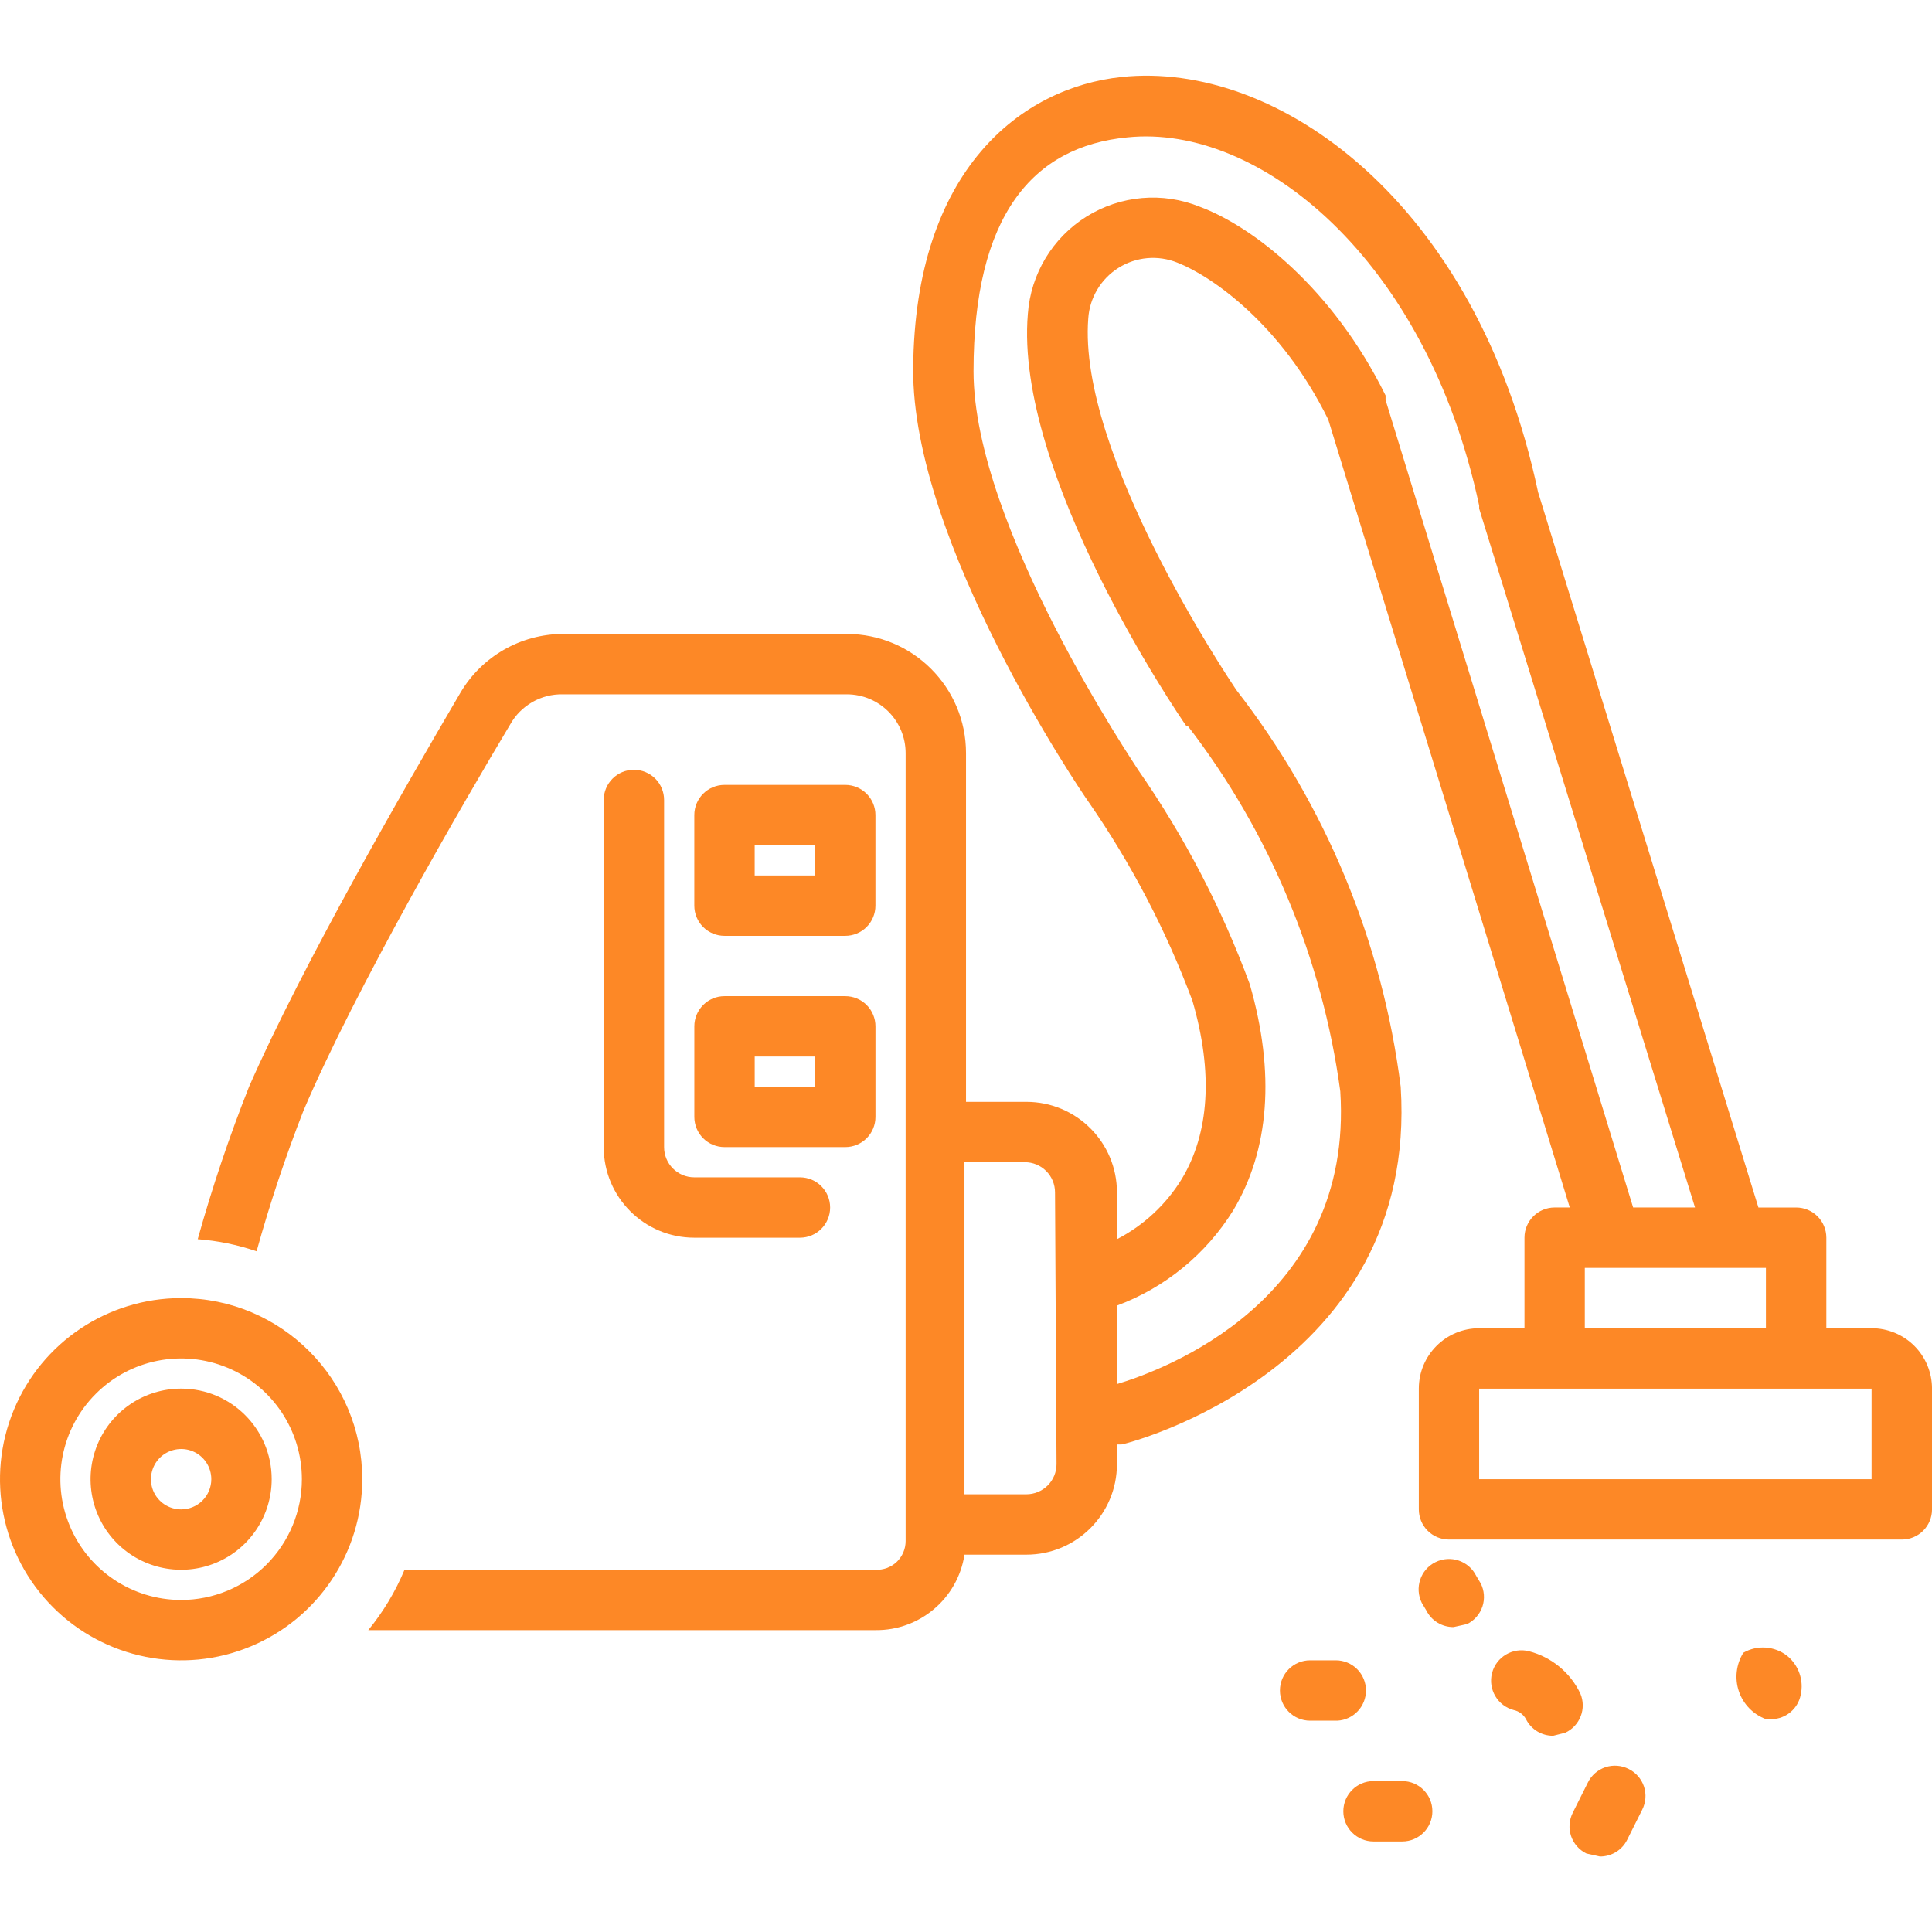 <?xml version="1.0" encoding="UTF-8"?>
<svg width="3600pt" height="3600pt" version="1.1" viewBox="0 0 3600 3600" xmlns="http://www.w3.org/2000/svg">
 <path d="m337.5 2418.8c-136.55 0-259.59 82.266-311.77 208.41-52.312 126-23.344 271.27 73.125 367.74 96.469 96.469 241.73 125.44 367.74 73.125 126.14-52.172 208.41-175.22 208.41-311.77 0-186.33-151.17-337.5-337.5-337.5zm0 562.5c-90.984 0-173.11-54.844-207.84-138.94-34.875-84.094-15.609-180.84 48.797-245.11 64.266-64.406 161.02-83.672 245.11-48.797 84.094 34.734 138.94 116.86 138.94 207.84 0 59.625-23.766 116.86-65.953 159.05s-99.422 65.953-159.05 65.953z" fill="#fd8826"/>
 <path d="m337.5 2587.5c-68.203 0-129.8 41.062-155.95 104.2-26.016 63-11.672 135.56 36.562 183.94 48.375 48.234 120.94 62.578 183.94 36.562 63.141-26.156 104.2-87.75 104.2-155.95 0-93.234-75.516-168.75-168.75-168.75zm0 225c-22.781 0-43.312-13.641-52.031-34.734-8.578-20.953-3.797-45.141 12.234-61.312 16.172-16.031 40.359-20.812 61.312-12.234 21.094 8.719 34.734 29.25 34.734 52.031 0 14.906-5.906 29.25-16.453 39.797s-24.891 16.453-39.797 16.453z" fill="#fd8826"/>
 <path d="m3487.5 2475h-84.375v-168.75c0-14.906-5.906-29.25-16.453-39.797s-24.891-16.453-39.797-16.453h-70.312l-410.62-1333.1c-115.31-542.81-486.57-804.38-776.23-773.43-185.62 19.688-385.31 171.56-388.12 542.81-2.812 323.44 312.19 787.5 326.25 807.19 79.875 115.17 144.98 239.91 194.06 371.23 39.375 135 30.938 247.5-19.688 331.88-29.25 47.812-71.156 86.766-120.94 112.5v-87.188c0-93.234-75.516-168.75-168.75-168.75h-112.5v-649.69c0-122.77-99.422-222.19-222.19-222.19h-528.77c-78.609 0.141-151.45 41.906-191.25 109.69-104.06 177.19-295.31 509.07-393.77 734.07-36.844 92.953-68.766 187.73-95.625 284.06 37.406 2.812 74.25 10.406 109.69 22.5 24.609-88.594 53.719-175.92 87.188-261.56 95.625-225 300.94-579.38 385.31-720 19.828-35.578 57.797-57.234 98.438-56.25h528.77c60.609 0 109.69 49.078 109.69 109.69v1468.1c0 14.625-6.047 28.688-16.594 38.812-10.688 10.125-25.031 15.328-39.656 14.625h-877.5c-16.875 40.641-39.656 78.469-67.5 112.5h945c82.547 0.984 153.28-58.922 165.94-140.62h115.31c93.234 0 168.75-75.516 168.75-168.75v-36.562h8.438c5.625 0 554.07-137.81 520.31-666.57-34.031-269.58-139.92-525.1-306.56-739.69-16.875-25.312-295.31-441.57-275.62-691.88 2.531-38.672 23.625-73.828 56.391-94.359 32.906-20.672 73.547-24.188 109.55-9.703 64.688 25.312 194.06 115.31 281.25 292.5l450 1468.1h-28.125c-31.078 0-56.25 25.172-56.25 56.25v168.75h-84.375c-62.156 0-112.5 50.344-112.5 112.5v225c0 14.906 5.906 29.25 16.453 39.797 10.547 10.547 24.891 16.453 39.797 16.453h843.77c14.906 0 29.25-5.906 39.797-16.453s16.453-24.891 16.453-39.797v-225c0-29.812-11.812-58.5-32.906-79.594s-49.781-32.906-79.594-32.906zm-1518.8 253.12c0 14.906-5.906 29.25-16.453 39.797s-24.891 16.453-39.797 16.453h-115.31v-618.77h112.5c14.906 0 29.25 5.906 39.797 16.453s16.453 24.891 16.453 39.797zm613.12-1982.8v-8.438c-98.438-199.69-247.5-315-345.94-351.56-69.188-28.125-147.8-21.375-211.22 18.141s-104.06 107.02-109.41 181.55c-25.312 298.12 281.25 748.12 295.31 767.81h2.812c152.44 198.14 250.45 432.83 284.06 680.62 25.312 390.93-331.88 520.31-416.23 545.62v-146.25c89.859-33.469 165.94-95.766 216.56-177.19 67.5-112.5 78.75-255.94 30.938-421.88-52.172-141.47-122.06-275.62-208.12-399.38-2.812-5.625-306.56-452.81-306.56-742.5s109.69-419.07 286.88-435.93c244.69-25.312 556.88 225 655.31 686.23v5.625l402.19 1302.2h-115.31zm371.23 1617.2h337.5v112.5h-337.5zm534.38 393.77h-731.23v-168.75h731.23z" fill="#fd8826"/>
 <path d="m1181.2 1434.4c-31.078 0-56.25 25.172-56.25 56.25v646.88c0 93.234 75.516 168.75 168.75 168.75h196.88c31.078 0 56.25-25.172 56.25-56.25s-25.172-56.25-56.25-56.25h-196.88c-31.078 0-56.25-25.172-56.25-56.25v-646.88c0-14.906-5.906-29.25-16.453-39.797-10.547-10.547-24.891-16.453-39.797-16.453z" fill="#fd8826"/>
 <path d="m1350 1743.8h225c14.906 0 29.25-5.906 39.797-16.453s16.453-24.891 16.453-39.797v-168.75c0-14.906-5.906-29.25-16.453-39.797s-24.891-16.453-39.797-16.453h-225c-31.078 0-56.25 25.172-56.25 56.25v168.75c0 14.906 5.906 29.25 16.453 39.797s24.891 16.453 39.797 16.453zm56.25-168.75h112.5v56.25h-112.5z" fill="#fd8826"/>
 <path d="m1293.8 2081.2c0 14.906 5.906 29.25 16.453 39.797s24.891 16.453 39.797 16.453h225c14.906 0 29.25-5.906 39.797-16.453s16.453-24.891 16.453-39.797v-168.75c0-14.906-5.906-29.25-16.453-39.797s-24.891-16.453-39.797-16.453h-225c-31.078 0-56.25 25.172-56.25 56.25zm112.5-112.5h112.5v56.25h-112.5z" fill="#fd8826"/>
 <path d="m2545.3 3150c0-14.906-5.906-29.25-16.453-39.797s-24.891-16.453-39.797-16.453h-47.812c-31.078 0-56.25 25.172-56.25 56.25s25.172 56.25 56.25 56.25h50.625c29.953-1.547 53.438-26.297 53.438-56.25z" fill="#fd8826"/>
 <path d="m2944.7 3155.6c-18.703-39.094-53.719-67.922-95.625-78.75-30.234-7.734-61.172 10.547-68.906 40.781-7.734 30.234 10.547 61.172 40.781 68.906 9.562 2.109 17.859 8.297 22.5 16.875 9.562 19.125 29.25 31.078 50.625 30.938l22.5-5.625c27.562-12.797 40.078-45.141 28.125-73.125z" fill="#fd8826"/>
 <path d="m3330 3085.3c-23.484-18.281-55.828-20.531-81.562-5.625-13.359 21.516-16.453 47.953-8.297 71.859 8.156 24.047 26.719 43.031 50.484 51.891h11.25c26.156-0.844 48.234-19.406 53.438-45 6.188-27.141-3.656-55.547-25.312-73.125z" fill="#fd8826"/>
 <path d="m3034.7 3296.2c-13.359-6.75-28.969-8.016-43.312-3.234-14.203 4.781-26.016 15.047-32.625 28.547l-28.125 56.25c-6.75 13.359-8.016 28.969-3.234 43.312 4.781 14.203 15.047 26.016 28.547 32.625l25.312 5.625c21.375 0.141 41.062-11.812 50.625-30.938l28.125-56.25c6.75-13.359 8.016-28.969 3.234-43.312-4.781-14.203-15.047-26.016-28.547-32.625z" fill="#fd8826"/>
 <path d="m2612.8 3318.8h-53.438c-31.078 0-56.25 25.172-56.25 56.25s25.172 56.25 56.25 56.25h53.438c31.078 0 56.25-25.172 56.25-56.25s-25.172-56.25-56.25-56.25z" fill="#fd8826"/>
 <path d="m2750.6 2936.2c-13.922-27.984-47.953-39.234-75.938-25.312-27.988 13.922-39.234 47.953-25.312 75.938l8.438 14.062c9.562 19.125 29.25 31.078 50.625 30.938l25.312-5.625c13.5-6.609 23.766-18.422 28.547-32.625 4.781-14.344 3.516-29.953-3.234-43.312z" fill="#fd8826"/>
</svg>
